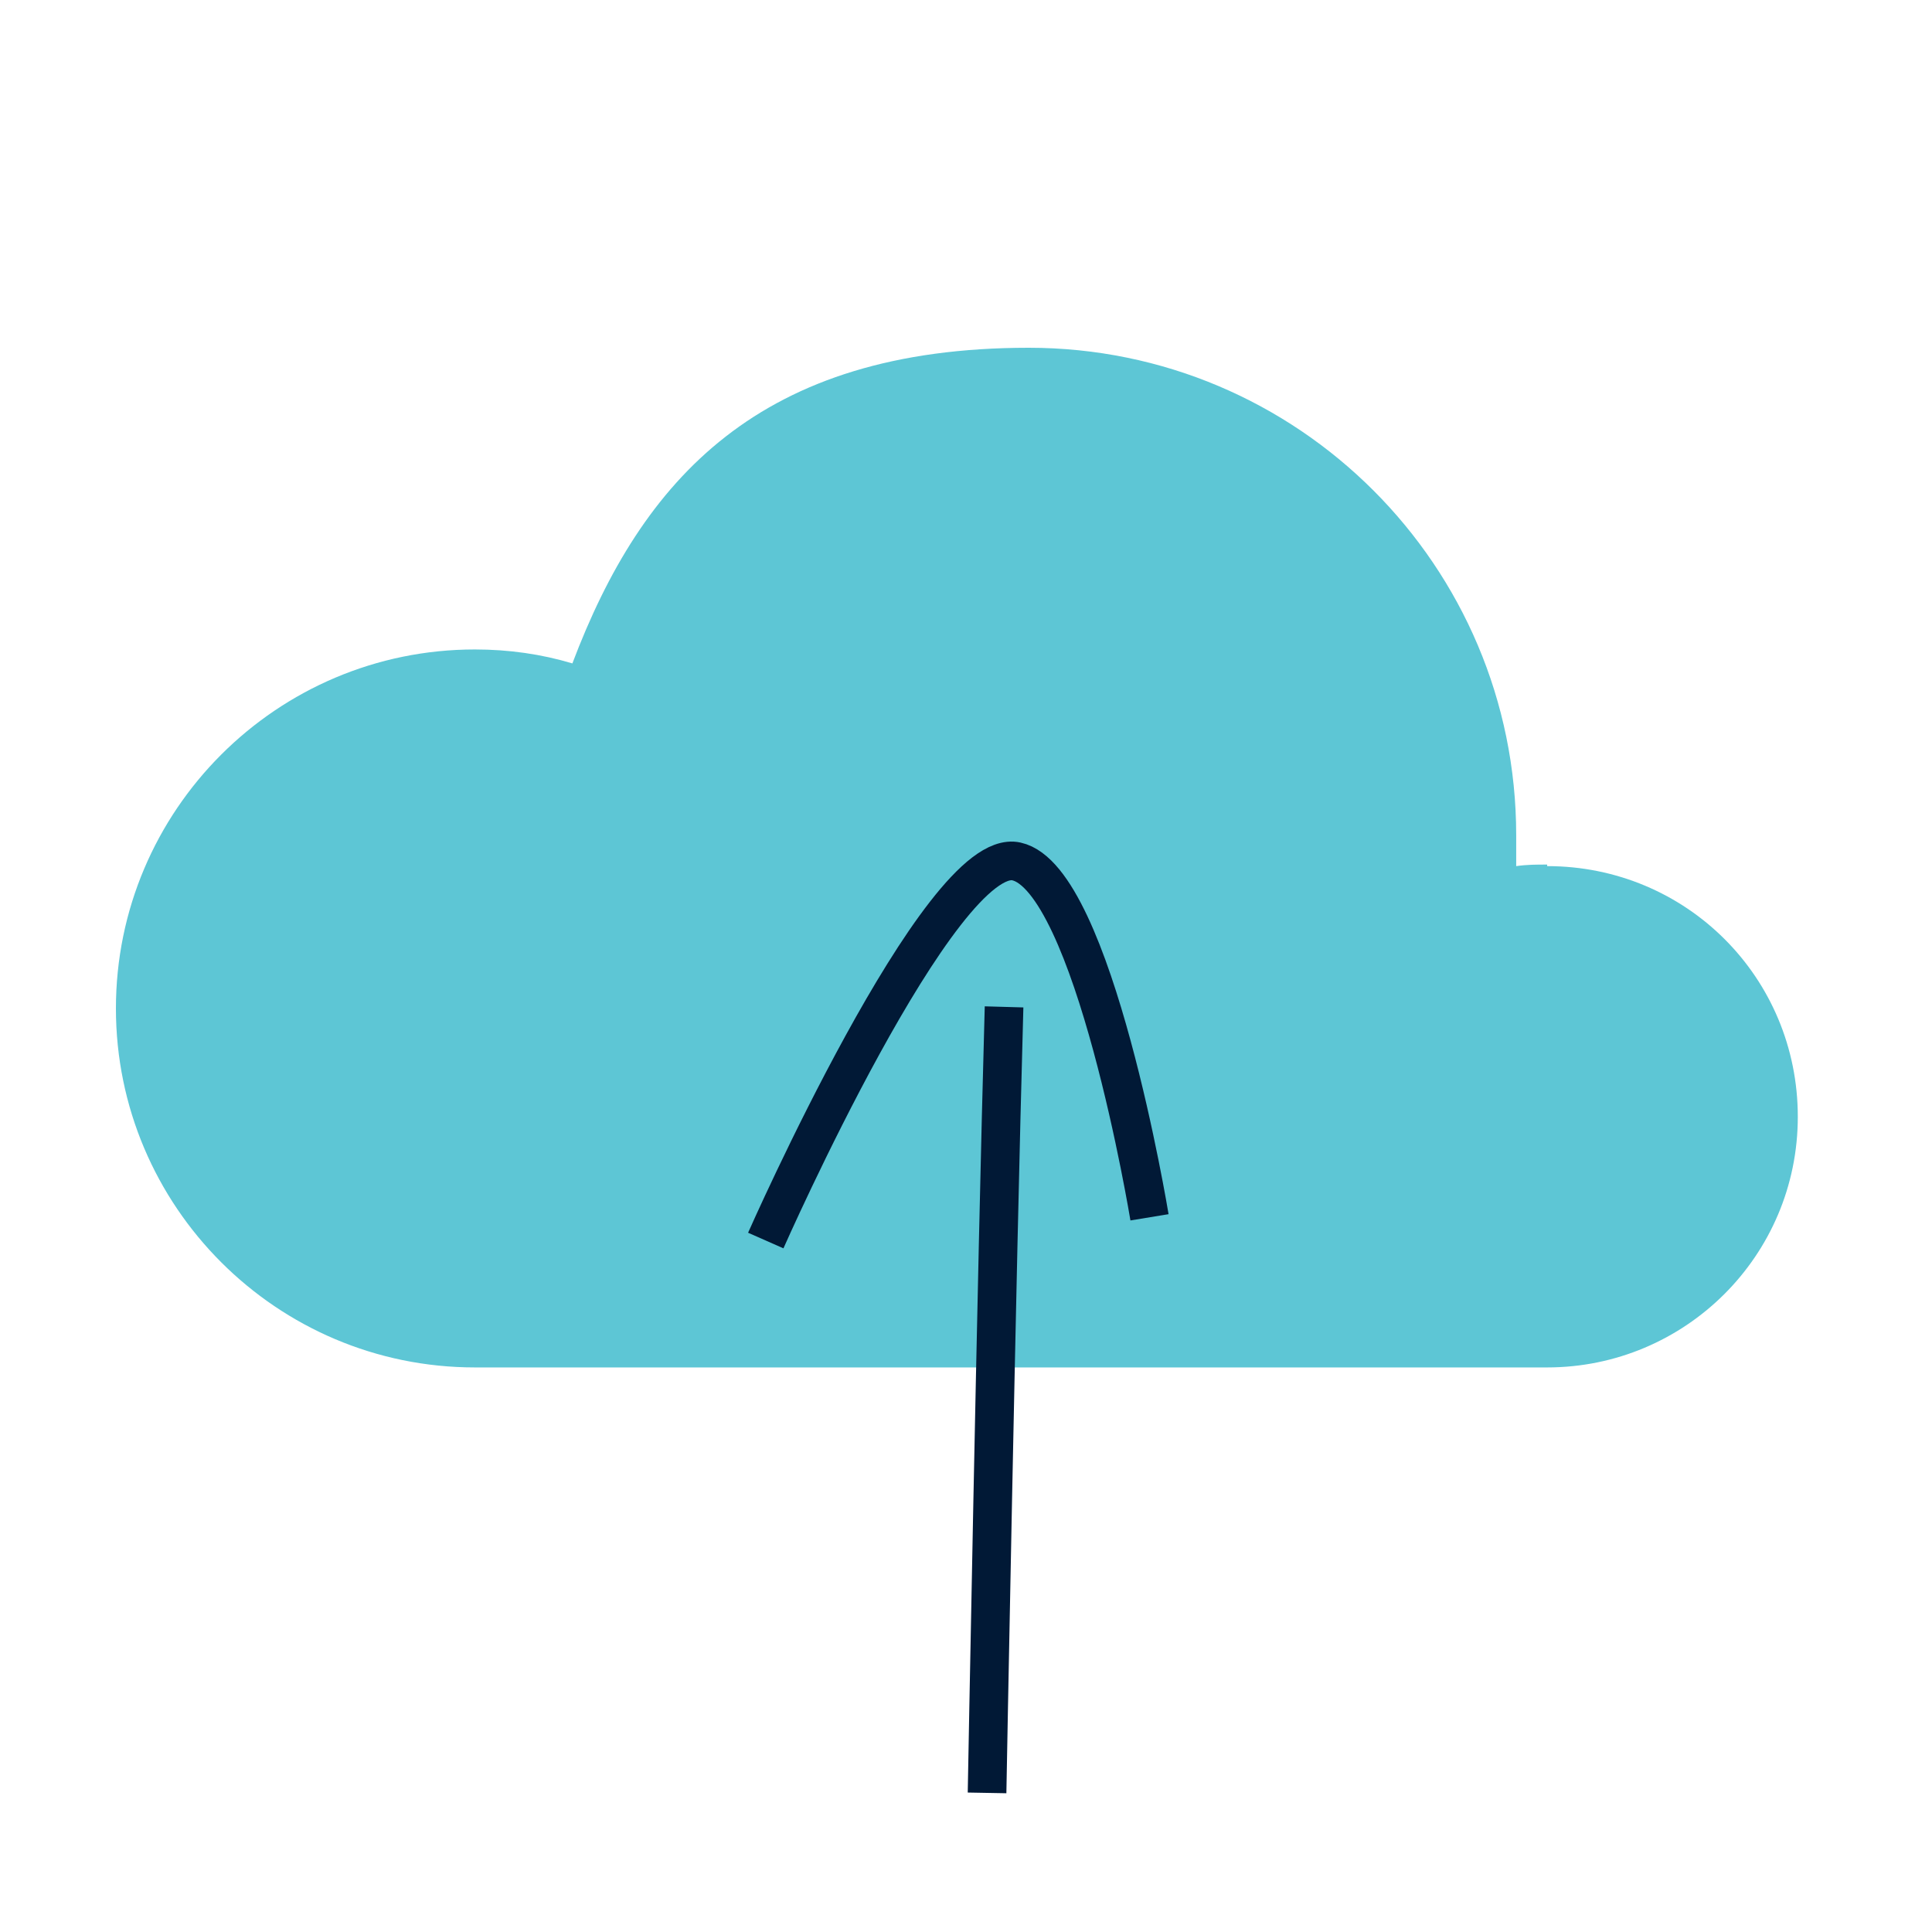 <?xml version="1.0" encoding="UTF-8"?>
<svg xmlns="http://www.w3.org/2000/svg" width="50" height="50" viewBox="0 0 50 50" fill="none">
  <path d="M40.04 22.375C39.76 22.375 39.52 22.375 39.239 22.415C39.239 22.134 39.239 21.894 39.239 21.614C39.239 14.646 33.593 9 26.626 9C19.658 9 16.615 12.404 14.813 17.169C14.012 16.929 13.171 16.808 12.29 16.808C7.165 16.808 3 20.973 3 26.099C3 31.224 7.165 35.389 12.29 35.389H40.04C43.604 35.389 46.527 32.506 46.527 28.902C46.527 25.298 43.644 22.415 40.04 22.415V22.375Z" fill="#5DC6D5"></path>
  <path d="M25.545 46.4C25.545 46.4 25.785 33.145 25.985 26.058" stroke="#011936" stroke-miterlimit="10"></path>
  <path d="M19.818 32.105C19.818 32.105 24.343 21.854 26.305 22.294C28.307 22.735 29.749 31.504 29.749 31.504" stroke="#011936" stroke-miterlimit="10"></path>
</svg>
